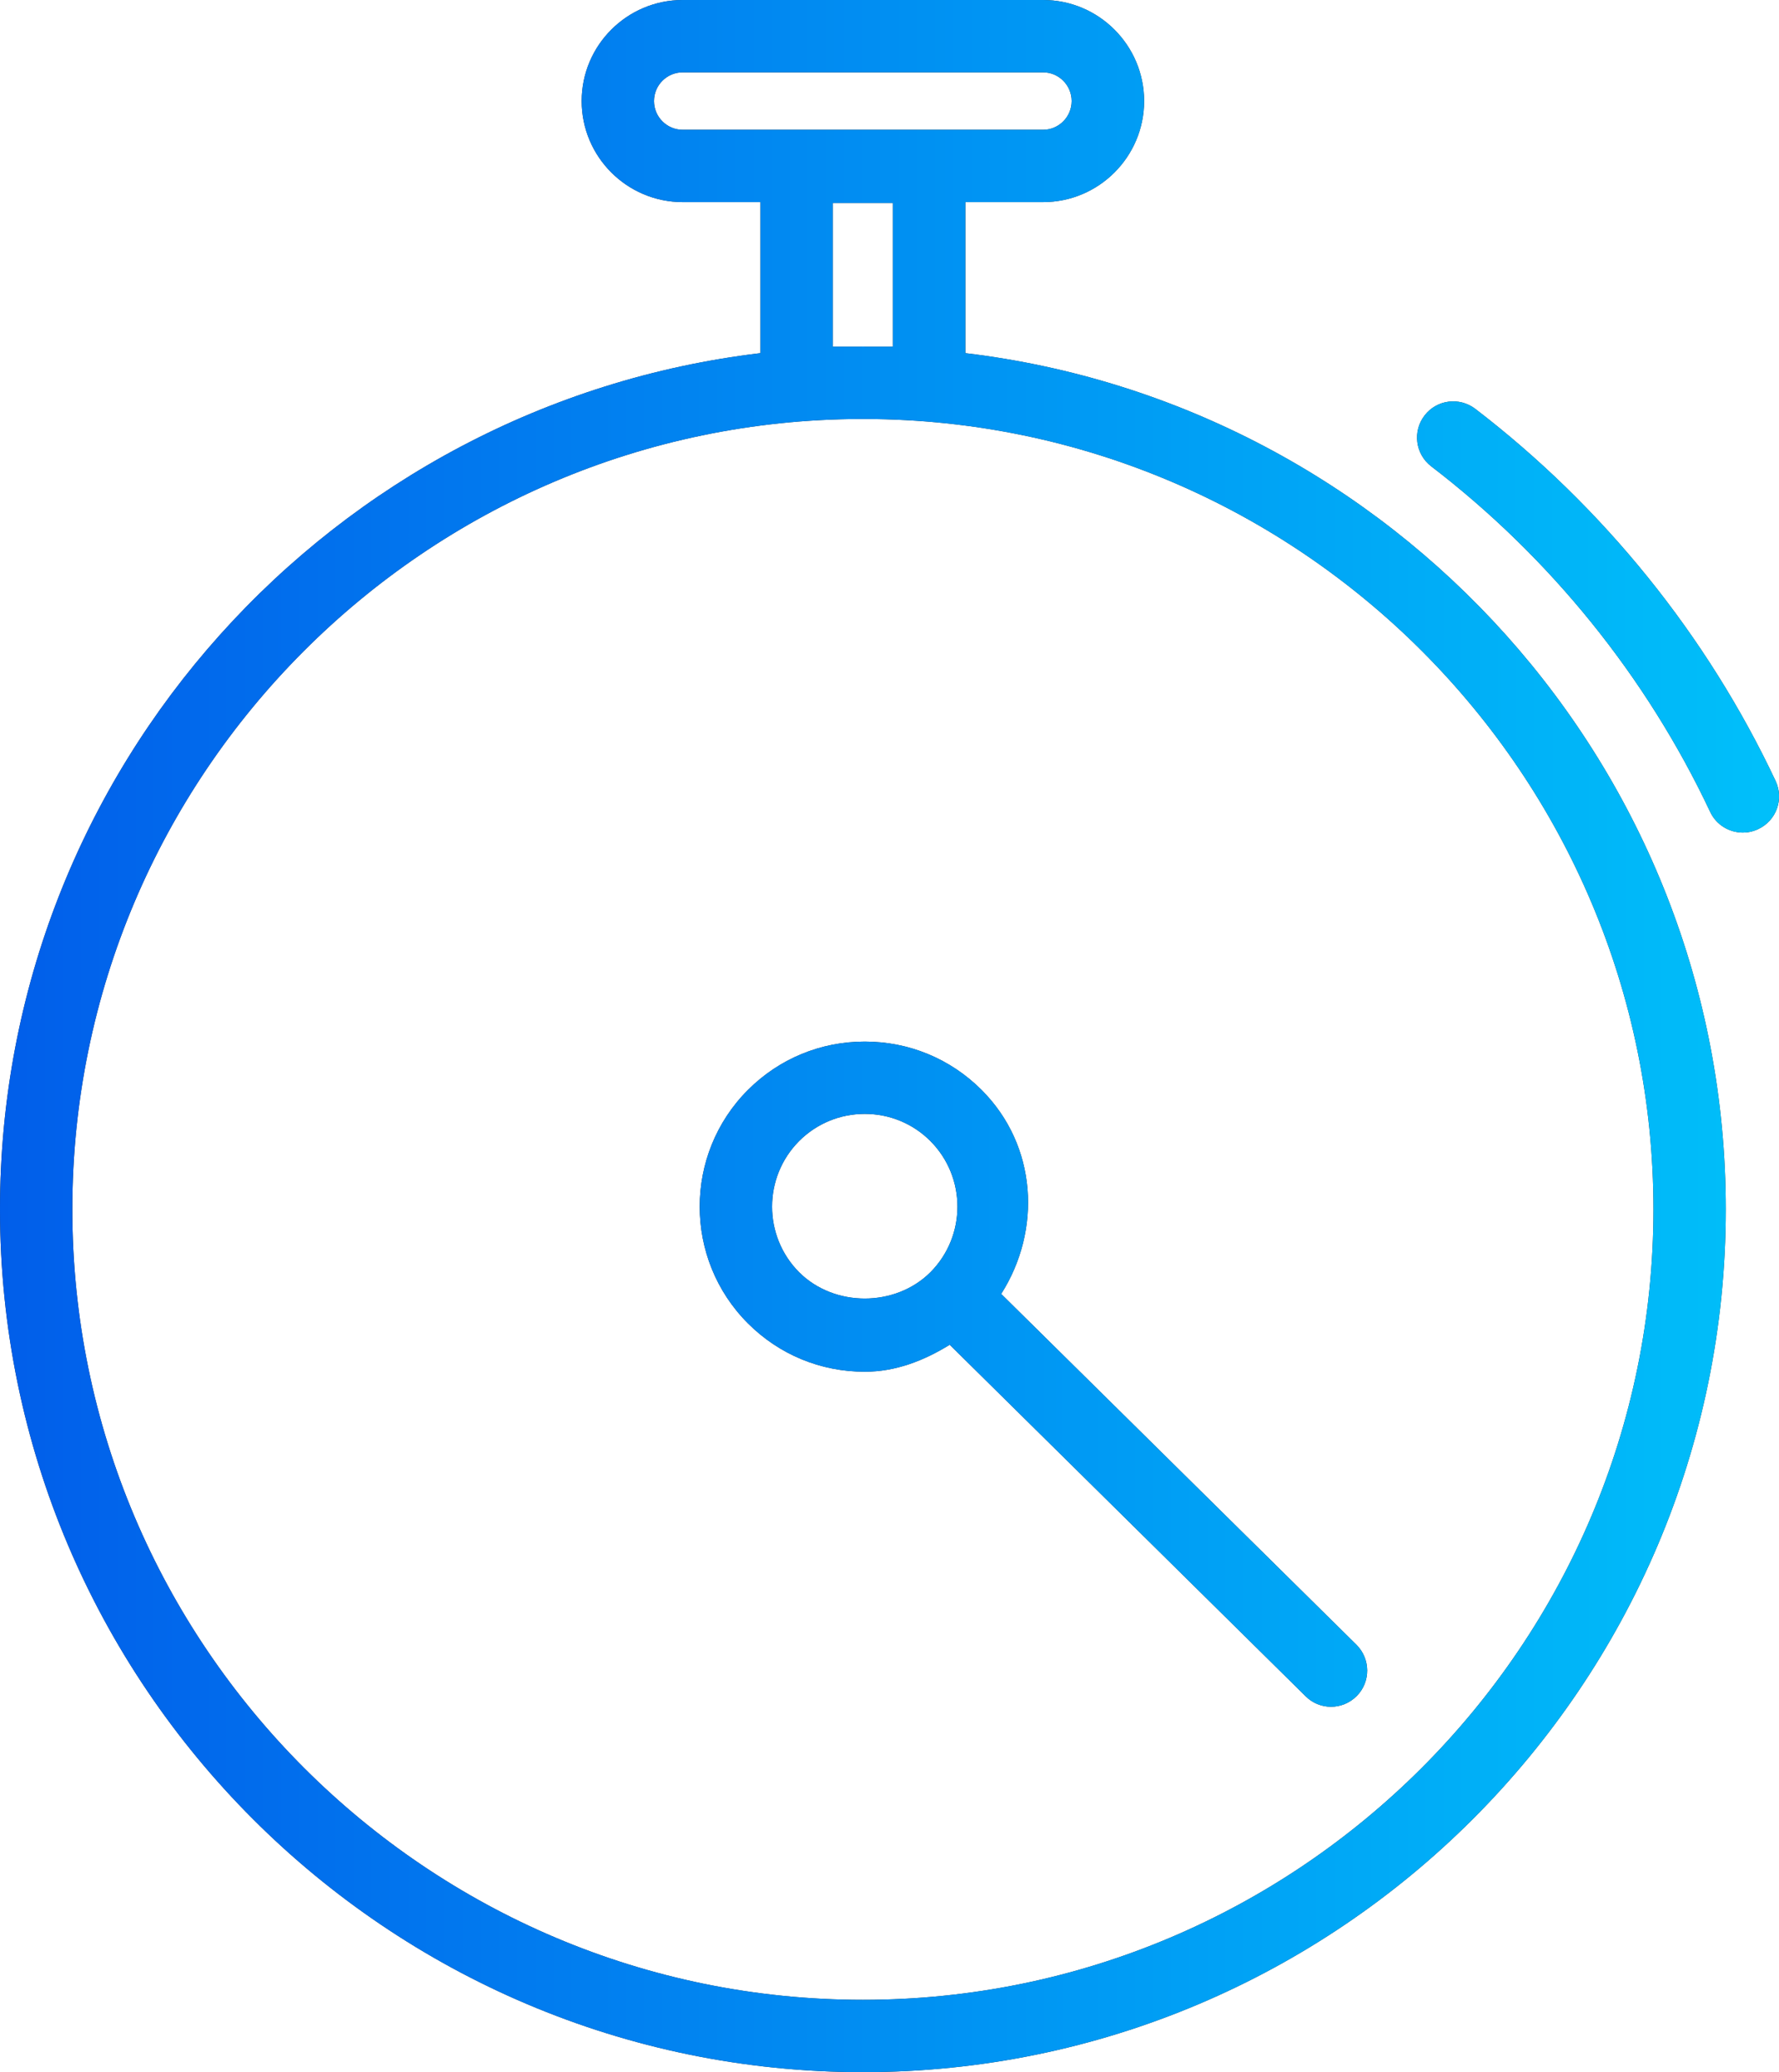 <?xml version="1.0" encoding="utf-8"?>
<!-- Generator: Adobe Illustrator 26.5.0, SVG Export Plug-In . SVG Version: 6.00 Build 0)  -->
<svg version="1.1" id="レイヤー_1" xmlns="http://www.w3.org/2000/svg" xmlns:xlink="http://www.w3.org/1999/xlink" x="0px"
	 y="0px" viewBox="0 0 14.24 16.588" style="enable-background:new 0 0 14.24 16.588;" xml:space="preserve">
<style type="text/css">
	.st0{fill:#303030;}
	.st1{fill:url(#SVGID_1_);}
	.st2{fill:url(#SVGID_00000005234619523308398480000004205842898544095167_);}
	.st3{fill:url(#SVGID_00000162314259864196519050000000561105838680273051_);}
</style>
<g>
	<g>
		<path class="st0" d="M14.213,6.252c-0.548-1.164-1.38-2.194-2.404-2.979
			C11.682,3.176,11.5,3.199,11.403,3.326c-0.098,0.127-0.074,0.309,0.053,0.407
			c0.952,0.729,1.724,1.685,2.233,2.766c0.049,0.105,0.153,0.166,0.262,0.166
			c0.041,0,0.083-0.009,0.123-0.028C14.219,6.569,14.281,6.397,14.213,6.252z"/>
		<path class="st0" d="M7.727,2.827V1.618h0.622c0.446,0,0.809-0.363,0.809-0.809
			c0-0.446-0.363-0.809-0.809-0.809H5.465c-0.446,0-0.809,0.363-0.809,0.809
			c0,0.446,0.363,0.809,0.809,0.809h0.622V2.827C2.664,3.235,0,6.15,0,9.681
			c0,3.808,3.098,6.907,6.907,6.907c3.809,0,6.907-3.099,6.907-6.907
			C13.814,6.15,11.15,3.235,7.727,2.827z M5.235,0.809
			c0-0.127,0.103-0.23,0.23-0.23h2.884c0.126,0,0.229,0.103,0.229,0.23
			c0,0.127-0.103,0.23-0.229,0.23H5.465C5.338,1.039,5.235,0.936,5.235,0.809z
			 M6.666,2.775V1.625h0.481v1.15H6.925c-0.006,0-0.012-0.001-0.018-0.001
			S6.895,2.775,6.889,2.775H6.666z M6.907,16.009c-3.489,0-6.328-2.839-6.328-6.328
			c0-3.483,2.829-6.317,6.31-6.327h0.036c3.481,0.01,6.31,2.844,6.31,6.327
			C13.235,13.17,10.396,16.009,6.907,16.009z"/>
		<path class="st0" d="M8.014,10.358c0.325-0.511,0.289-1.187-0.157-1.633
			c-0.25-0.25-0.582-0.387-0.935-0.387S6.237,8.475,5.987,8.725
			c-0.515,0.515-0.515,1.354,0,1.869c0.25,0.25,0.582,0.387,0.935,0.387
			c0.248,0,0.474-0.089,0.68-0.216l2.849,2.814
			c0.056,0.056,0.129,0.084,0.203,0.084c0.075,0,0.149-0.029,0.206-0.086
			c0.113-0.114,0.111-0.297-0.002-0.41L8.014,10.358z M6.397,10.185
			c-0.289-0.29-0.289-0.761,0-1.051c0.14-0.14,0.327-0.217,0.525-0.217
			s0.385,0.077,0.525,0.217c0.289,0.29,0.289,0.761,0,1.051
			C7.166,10.465,6.678,10.465,6.397,10.185z"/>
	</g>
	<g>
		<linearGradient id="SVGID_1_" gradientUnits="userSpaceOnUse" x1="0" y1="8.294" x2="14.24" y2="8.294">
			<stop  offset="0" style="stop-color:#015EEA"/>
			<stop  offset="1" style="stop-color:#00C0FA"/>
		</linearGradient>
		<path class="st1" d="M14.213,6.252c-0.548-1.164-1.38-2.194-2.404-2.979
			C11.682,3.176,11.5,3.199,11.403,3.326c-0.098,0.127-0.074,0.309,0.053,0.407
			c0.952,0.729,1.724,1.685,2.233,2.766c0.049,0.105,0.153,0.166,0.262,0.166
			c0.041,0,0.083-0.009,0.123-0.028C14.219,6.569,14.281,6.397,14.213,6.252z"/>
		
			<linearGradient id="SVGID_00000119081199035715574240000016202867526595329198_" gradientUnits="userSpaceOnUse" x1="0" y1="8.294" x2="14.24" y2="8.294">
			<stop  offset="0" style="stop-color:#015EEA"/>
			<stop  offset="1" style="stop-color:#00C0FA"/>
		</linearGradient>
		<path style="fill:url(#SVGID_00000119081199035715574240000016202867526595329198_);" d="M7.727,2.827V1.618h0.622
			c0.446,0,0.809-0.363,0.809-0.809c0-0.446-0.363-0.809-0.809-0.809H5.465
			c-0.446,0-0.809,0.363-0.809,0.809c0,0.446,0.363,0.809,0.809,0.809h0.622V2.827
			C2.664,3.235,0,6.15,0,9.681c0,3.808,3.098,6.907,6.907,6.907
			c3.809,0,6.907-3.099,6.907-6.907C13.814,6.15,11.15,3.235,7.727,2.827z
			 M5.235,0.809c0-0.127,0.103-0.23,0.23-0.23h2.884
			c0.126,0,0.229,0.103,0.229,0.23c0,0.127-0.103,0.23-0.229,0.23H5.465
			C5.338,1.039,5.235,0.936,5.235,0.809z M6.666,2.775V1.625h0.481v1.15H6.925
			c-0.006,0-0.012-0.001-0.018-0.001S6.895,2.775,6.889,2.775H6.666z M6.907,16.009
			c-3.489,0-6.328-2.839-6.328-6.328c0-3.483,2.829-6.317,6.31-6.327h0.036
			c3.481,0.01,6.31,2.844,6.31,6.327C13.235,13.17,10.396,16.009,6.907,16.009
			z"/>
		
			<linearGradient id="SVGID_00000037652310235943324380000015260494680734820279_" gradientUnits="userSpaceOnUse" x1="0" y1="8.294" x2="14.24" y2="8.294">
			<stop  offset="0" style="stop-color:#015EEA"/>
			<stop  offset="1" style="stop-color:#00C0FA"/>
		</linearGradient>
		<path style="fill:url(#SVGID_00000037652310235943324380000015260494680734820279_);" d="M8.014,10.358
			c0.325-0.511,0.289-1.187-0.157-1.633c-0.25-0.25-0.582-0.387-0.935-0.387
			S6.237,8.475,5.987,8.725c-0.515,0.515-0.515,1.354,0,1.869
			c0.25,0.25,0.582,0.387,0.935,0.387c0.248,0,0.474-0.089,0.68-0.216l2.849,2.814
			c0.056,0.056,0.129,0.084,0.203,0.084c0.075,0,0.149-0.029,0.206-0.086
			c0.113-0.114,0.111-0.297-0.002-0.41L8.014,10.358z M6.397,10.185
			c-0.289-0.29-0.289-0.761,0-1.051c0.14-0.14,0.327-0.217,0.525-0.217
			s0.385,0.077,0.525,0.217c0.289,0.29,0.289,0.761,0,1.051
			C7.166,10.465,6.678,10.465,6.397,10.185z"/>
	</g>
</g>
</svg>
